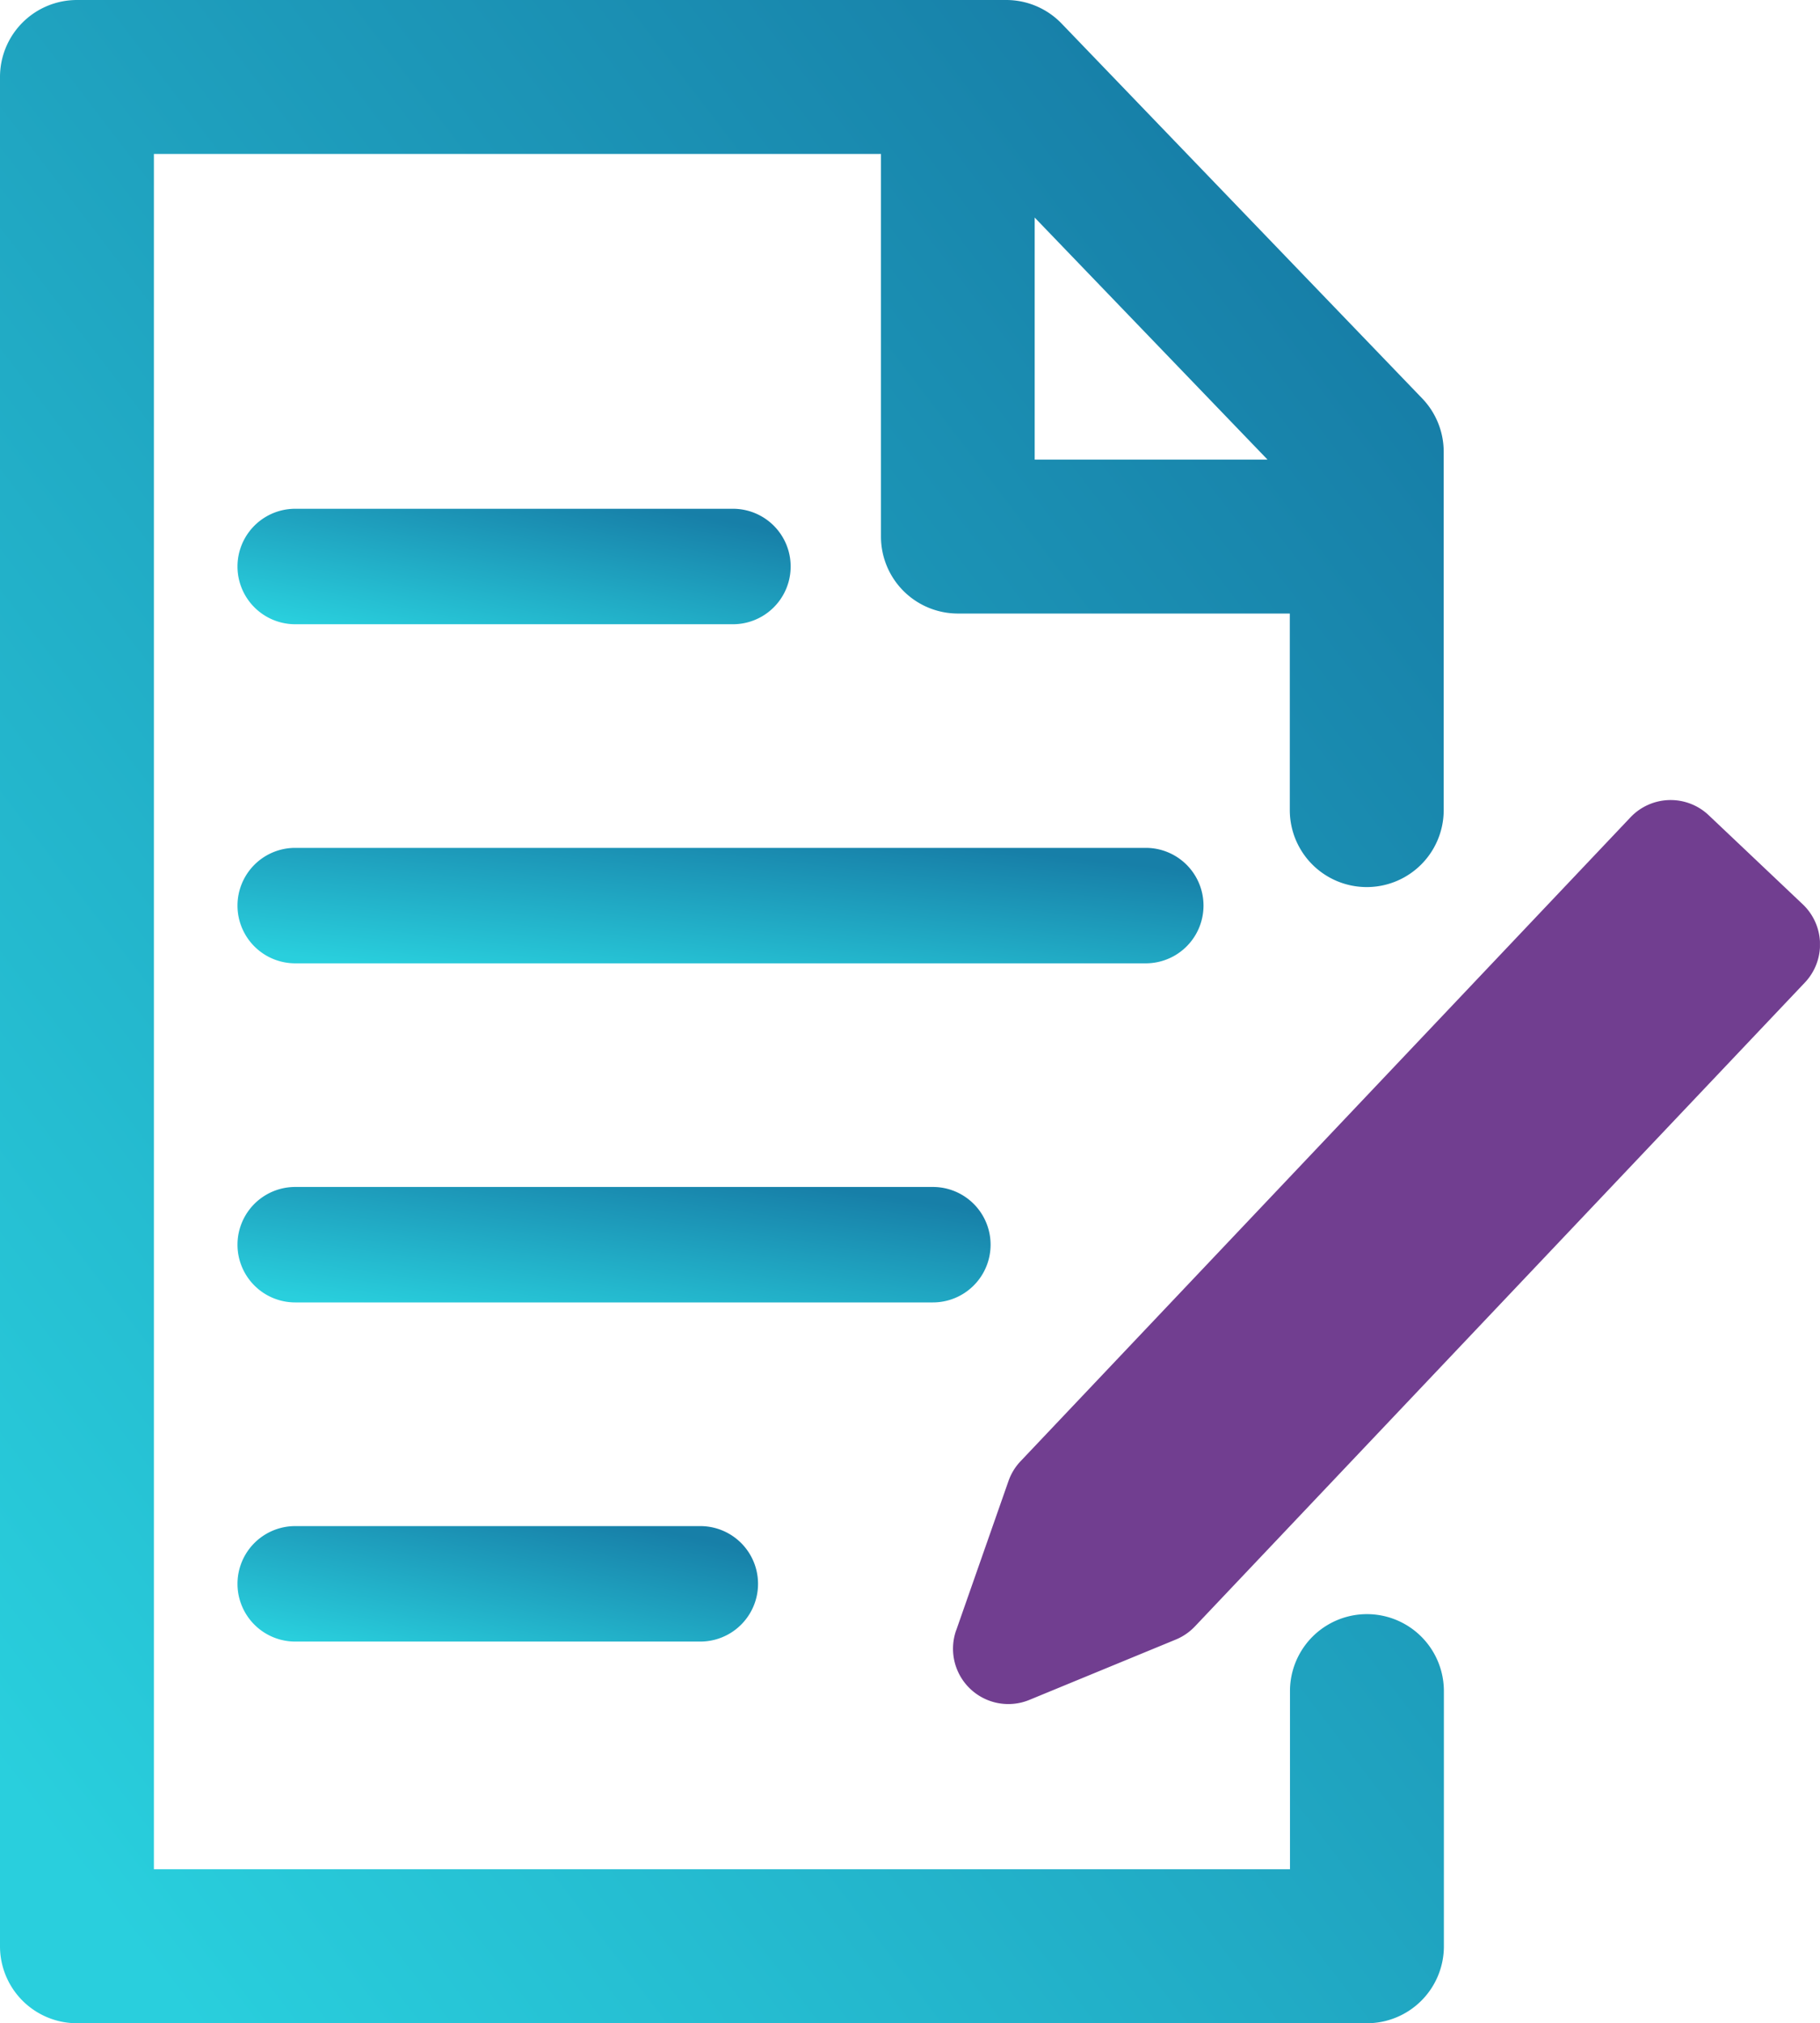 <svg id="fiche" xmlns="http://www.w3.org/2000/svg" xmlns:xlink="http://www.w3.org/1999/xlink" width="40.492" height="44.999" viewBox="0 0 40.492 44.999">
  <defs>
    <linearGradient id="linear-gradient" x1="0.881" y1="0.105" x2="0.074" y2="0.953" gradientUnits="objectBoundingBox">
      <stop offset="0" stop-color="#177fa8"/>
      <stop offset="1" stop-color="#29cfdd"/>
    </linearGradient>
    <clipPath id="clip-path">
      <rect id="Rectangle_91" data-name="Rectangle 91" width="40.491" height="44.999" fill="url(#linear-gradient)"/>
    </clipPath>
  </defs>
  <g id="Groupe_233" data-name="Groupe 233" clip-path="url(#clip-path)">
    <path id="Tracé_140" data-name="Tracé 140" d="M30.408,45H1.712A1.712,1.712,0,0,1,0,43.287V1.712A1.712,1.712,0,0,1,1.712,0H22.387A1.712,1.712,0,0,1,23.62.525l8.022,8.337a1.714,1.714,0,0,1,.478,1.187v7.969a1.712,1.712,0,0,1-3.424,0V13.646H21.308A1.712,1.712,0,0,1,19.6,11.934V3.424H3.424V41.575H28.7V37.613a1.712,1.712,0,0,1,3.424,0v5.674A1.712,1.712,0,0,1,30.408,45M23.02,10.222H28.2L23.02,4.839Z" fill="url(#linear-gradient)"/>
    <path id="Tracé_141" data-name="Tracé 141" d="M32.554,46.629H13.63a1.284,1.284,0,1,1,0-2.568H32.554a1.284,1.284,0,1,1,0,2.568" transform="translate(-7.062 -25.203)" fill="url(#linear-gradient)"/>
    <path id="Tracé_142" data-name="Tracé 142" d="M27.817,64.251H13.63a1.284,1.284,0,1,1,0-2.568H27.817a1.284,1.284,0,1,1,0,2.568" transform="translate(-7.062 -35.283)" fill="url(#linear-gradient)"/>
    <path id="Tracé_143" data-name="Tracé 143" d="M22.642,81.874H13.629a1.284,1.284,0,1,1,0-2.568h9.013a1.284,1.284,0,1,1,0,2.568" transform="translate(-7.061 -45.363)" fill="url(#linear-gradient)"/>
    <path id="Tracé_144" data-name="Tracé 144" d="M23.369,29.008H13.63a1.284,1.284,0,1,1,0-2.568h9.739a1.284,1.284,0,0,1,0,2.568" transform="translate(-7.062 -15.124)" fill="url(#linear-gradient)"/>
    <path id="Tracé_145" data-name="Tracé 145" d="M49.607,60.044l1.164-3.322a1.229,1.229,0,0,1,.268-.44l13.57-14.322a1.231,1.231,0,0,1,1.741-.047l2.092,1.981a1.231,1.231,0,0,1,.047,1.741L54.917,59.957a1.231,1.231,0,0,1-.425.291l-3.255,1.341a1.231,1.231,0,0,1-1.631-1.545" transform="translate(-28.334 -23.781)" fill="#713e90"/>
  </g>
</svg>
